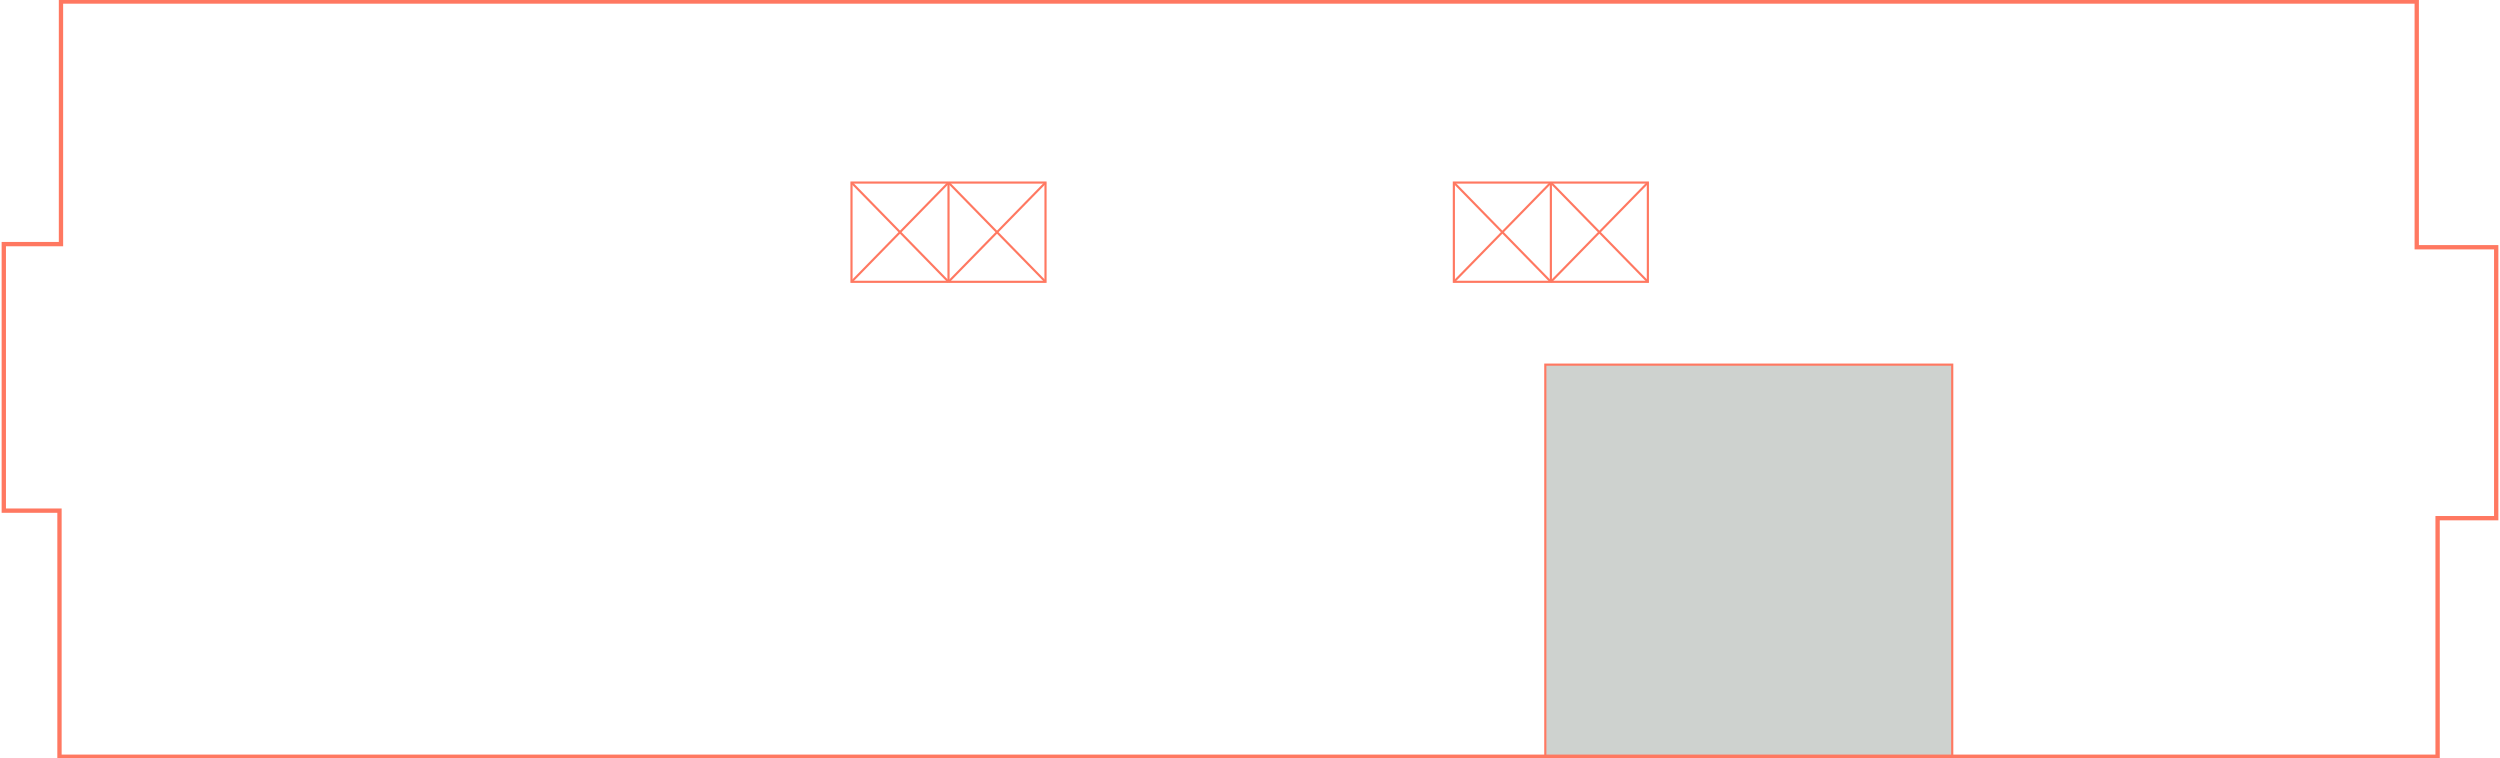 <?xml version="1.0" encoding="UTF-8"?> <svg xmlns="http://www.w3.org/2000/svg" id="Layer_1" version="1.1" viewBox="0 0 308.409 93.543"><defs><style> .st0 { fill: #b6a99e; } .st1 { stroke-width: .266px; } .st1, .st2 { fill: none; stroke: #ff7861; stroke-miterlimit: 10; } .st2 { stroke-width: .533px; } .st3 { fill: #ced2cf; } </style></defs><rect class="st3" x="190.635" y="44.984" width="50.2" height="48.37"></rect><rect class="st1" x="190.635" y="44.983" width="50.2" height="48.371"></rect><polygon class="st2" points="7.523 .189 298.138 .189 298.138 30.501 307.941 30.501 307.941 63.923 300.711 63.923 300.711 93.354 7.338 93.354 7.338 62.995 .469 62.995 .469 30.114 7.523 30.114 7.523 .189"></polygon><rect class="st1" x="105.044" y="22.521" width="23.934" height="12.245"></rect><rect class="st1" x="179.353" y="22.521" width="23.934" height="12.245"></rect><line class="st0" x1="117.012" y1="22.52" x2="105.046" y2="34.765"></line><line class="st1" x1="117.012" y1="22.52" x2="105.046" y2="34.765"></line><line class="st0" x1="105.045" y1="22.52" x2="117.011" y2="34.765"></line><line class="st1" x1="105.045" y1="22.52" x2="117.011" y2="34.765"></line><line class="st0" x1="128.978" y1="22.52" x2="117.012" y2="34.765"></line><line class="st1" x1="128.978" y1="22.52" x2="117.012" y2="34.765"></line><line class="st0" x1="117.012" y1="22.52" x2="128.978" y2="34.765"></line><line class="st1" x1="117.012" y1="22.52" x2="128.978" y2="34.765"></line><line class="st1" x1="117.012" y1="22.52" x2="117.012" y2="34.765"></line><line class="st0" x1="191.32" y1="22.52" x2="179.354" y2="34.765"></line><line class="st1" x1="191.32" y1="22.52" x2="179.354" y2="34.765"></line><line class="st0" x1="179.353" y1="22.52" x2="191.319" y2="34.765"></line><line class="st1" x1="179.353" y1="22.52" x2="191.319" y2="34.765"></line><line class="st0" x1="203.287" y1="22.52" x2="191.321" y2="34.765"></line><line class="st1" x1="203.287" y1="22.52" x2="191.321" y2="34.765"></line><line class="st0" x1="191.32" y1="22.52" x2="203.286" y2="34.765"></line><line class="st1" x1="191.32" y1="22.52" x2="203.286" y2="34.765"></line><line class="st1" x1="191.32" y1="22.52" x2="191.32" y2="34.765"></line></svg> 